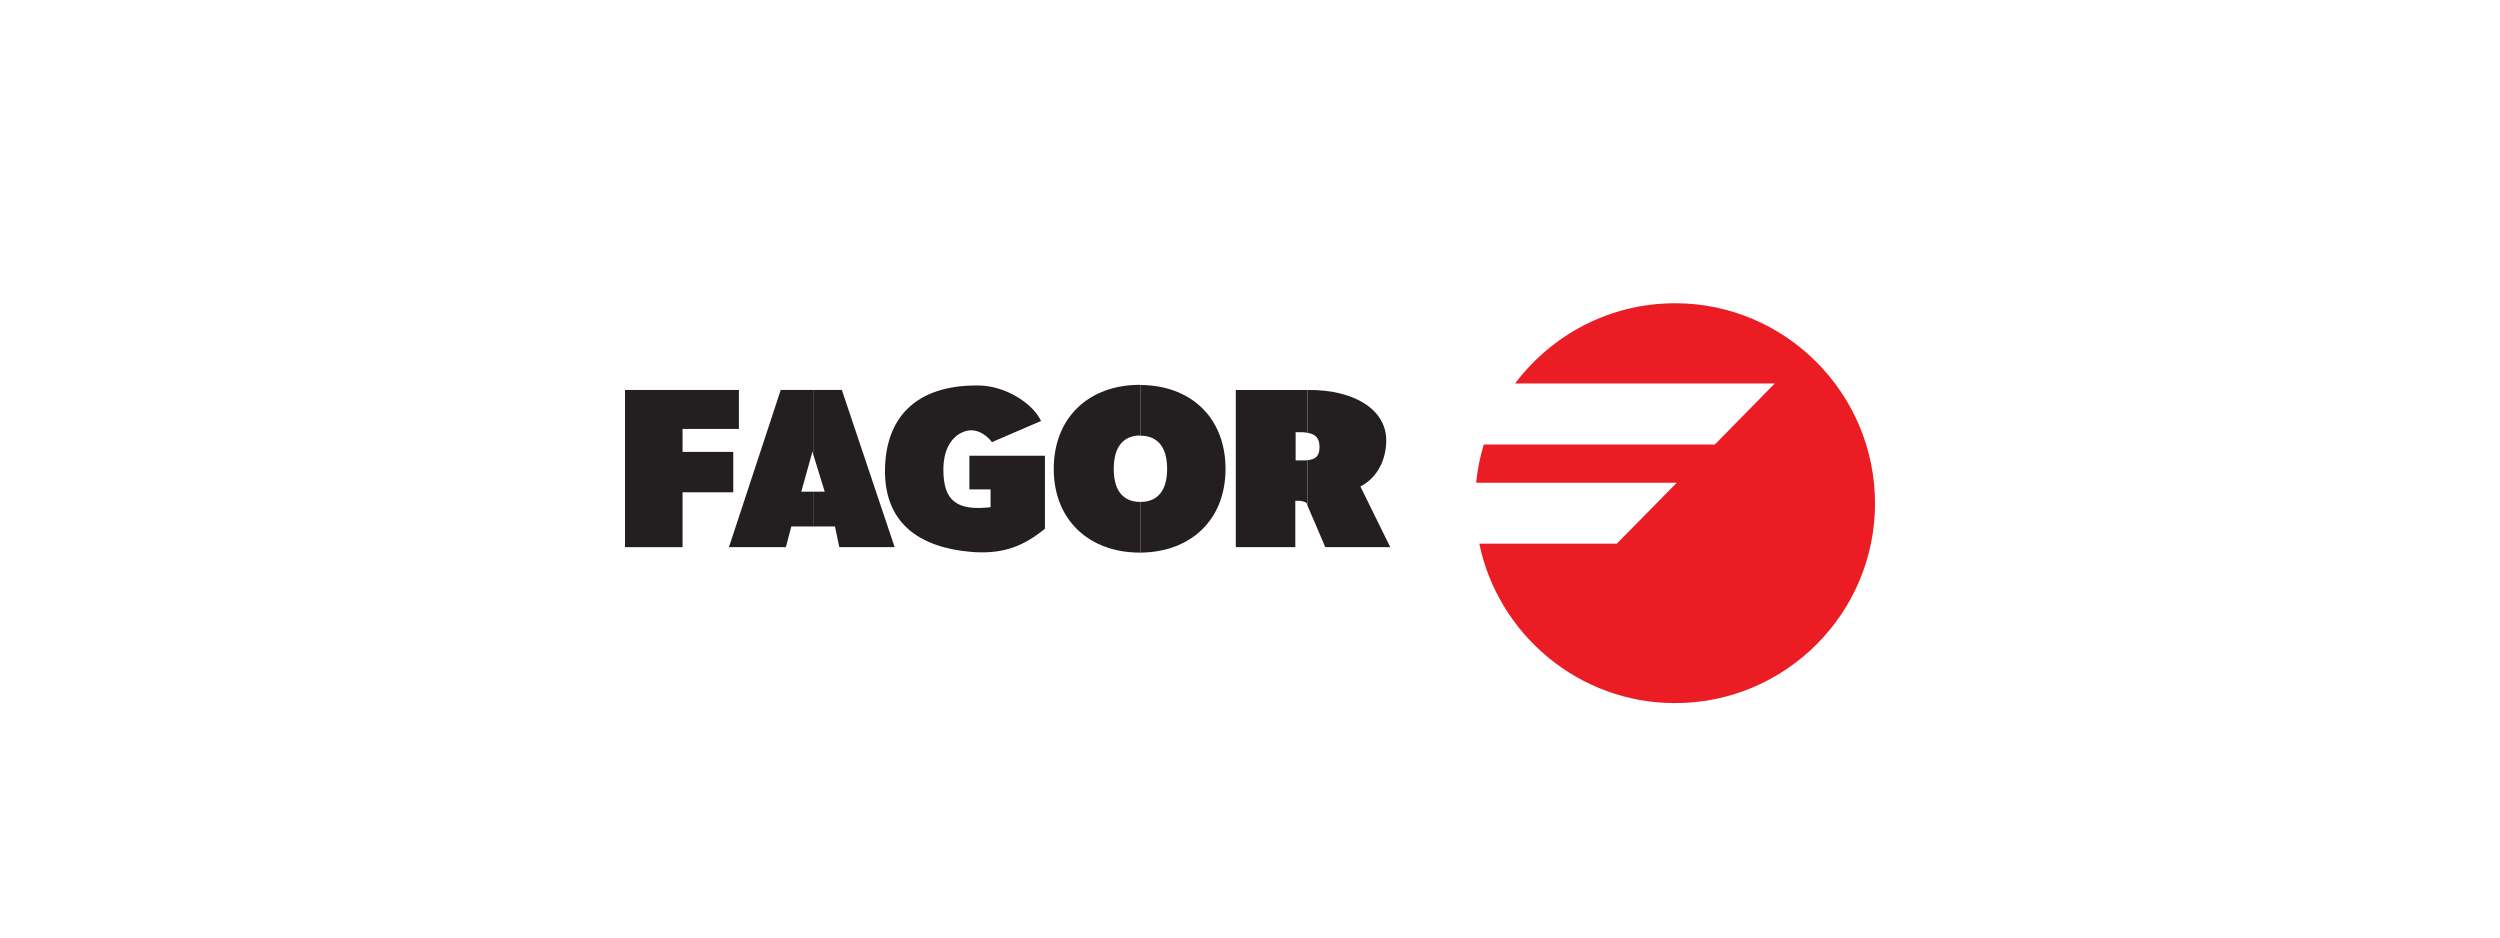 <?xml version="1.0" encoding="UTF-8"?> <svg xmlns="http://www.w3.org/2000/svg" id="Layer_1" version="1.1" viewBox="0 0 1133.86 425.2"><defs><style> .st0 { fill: #231f20; } .st0, .st1 { fill-rule: evenodd; } .st1 { fill: #ec1c24; } </style></defs><g><path class="st0" d="M593.01,208.73v20.59l8.07,18.84h29.46l-13.53-27.5c8.08-4.22,11.71-12.66,11.71-20.95,0-13.89-14.33-22.84-34.85-22.84h-.87v19.42c3.49.58,5.46,2.33,5.46,6.4,0,4.36-1.97,5.67-5.46,6.04h0Z"></path><path class="st0" d="M593.01,196.29v-19.42h-32.52v71.29h26.99v-21.02c1.89-.07,3.42-.07,5.09.95l.44,1.24v-20.59c-.8.07-1.67.07-2.62.07h-2.76v-12.8h2.18c1.16,0,2.26.07,3.2.29h0Z"></path><path class="st0" d="M517.35,227.64v22.99c22.48-.22,38.48-14.62,38.48-37.97s-15.86-37.9-38.48-38.05v22.99c7.71.07,12,5.24,12,15.06s-4.29,14.91-12,14.99h0Z"></path><path class="st0" d="M517.35,197.6v-22.99c-.15,0-.29-.07-.44-.07-22.84,0-38.99,14.62-38.99,38.12s16.37,37.97,38.99,37.97c.15,0,.29.07.44,0v-22.99h-.22c-7.71,0-12-5.09-12-14.99s4.29-15.13,12-15.13c.07,0,.15.07.22.07h0Z"></path><polygon class="st0" points="368.8 222.99 368.8 238.77 378.69 238.77 380.66 248.16 405.76 248.16 381.82 176.86 368.8 176.86 368.8 205.96 374.04 222.99 368.8 222.99 368.8 222.99"></polygon><polygon class="st0" points="368.8 205.96 368.8 176.86 354.1 176.86 330.61 248.16 356.43 248.16 358.91 238.77 368.8 238.77 368.8 222.99 363.42 222.99 368.51 204.73 368.8 205.96 368.8 205.96"></polygon><path class="st0" d="M473.92,239.79v-33.1h-34.26v15.28h9.6v8.08c-14.4,1.53-21.61-1.96-21.39-17.6.15-11.13,5.89-16.44,11.64-17.24,3.42-.44,7.42,1.46,10.4,5.31l22.26-9.6c-4.15-8.66-16.95-15.93-27.94-16.08-29.39-.51-42.85,15.2-42.85,38.85,0,22.04,13.6,34.92,40.81,36.74,13.46.73,22.33-2.98,31.72-10.62h0Z"></path><polygon class="st0" points="283.47 248.16 309.58 248.16 309.58 223.28 332.57 223.28 332.57 204.95 309.58 204.95 309.58 194.54 335.12 194.54 335.12 176.86 283.47 176.86 283.47 248.16 283.47 248.16"></polygon></g><path class="st1" d="M759.68,137.53c50.05,0,90.72,40.81,90.72,90.79s-40.67,90.57-90.72,90.57c-43.65,0-80.24-31.21-88.75-72.31h62.35l27.21-27.64h-91.01c.66-6.04,1.75-11.79,3.49-17.31h104.76l27.21-27.72h-117.78c16.59-22.04,42.92-36.37,72.53-36.37h0Z"></path></svg> 
